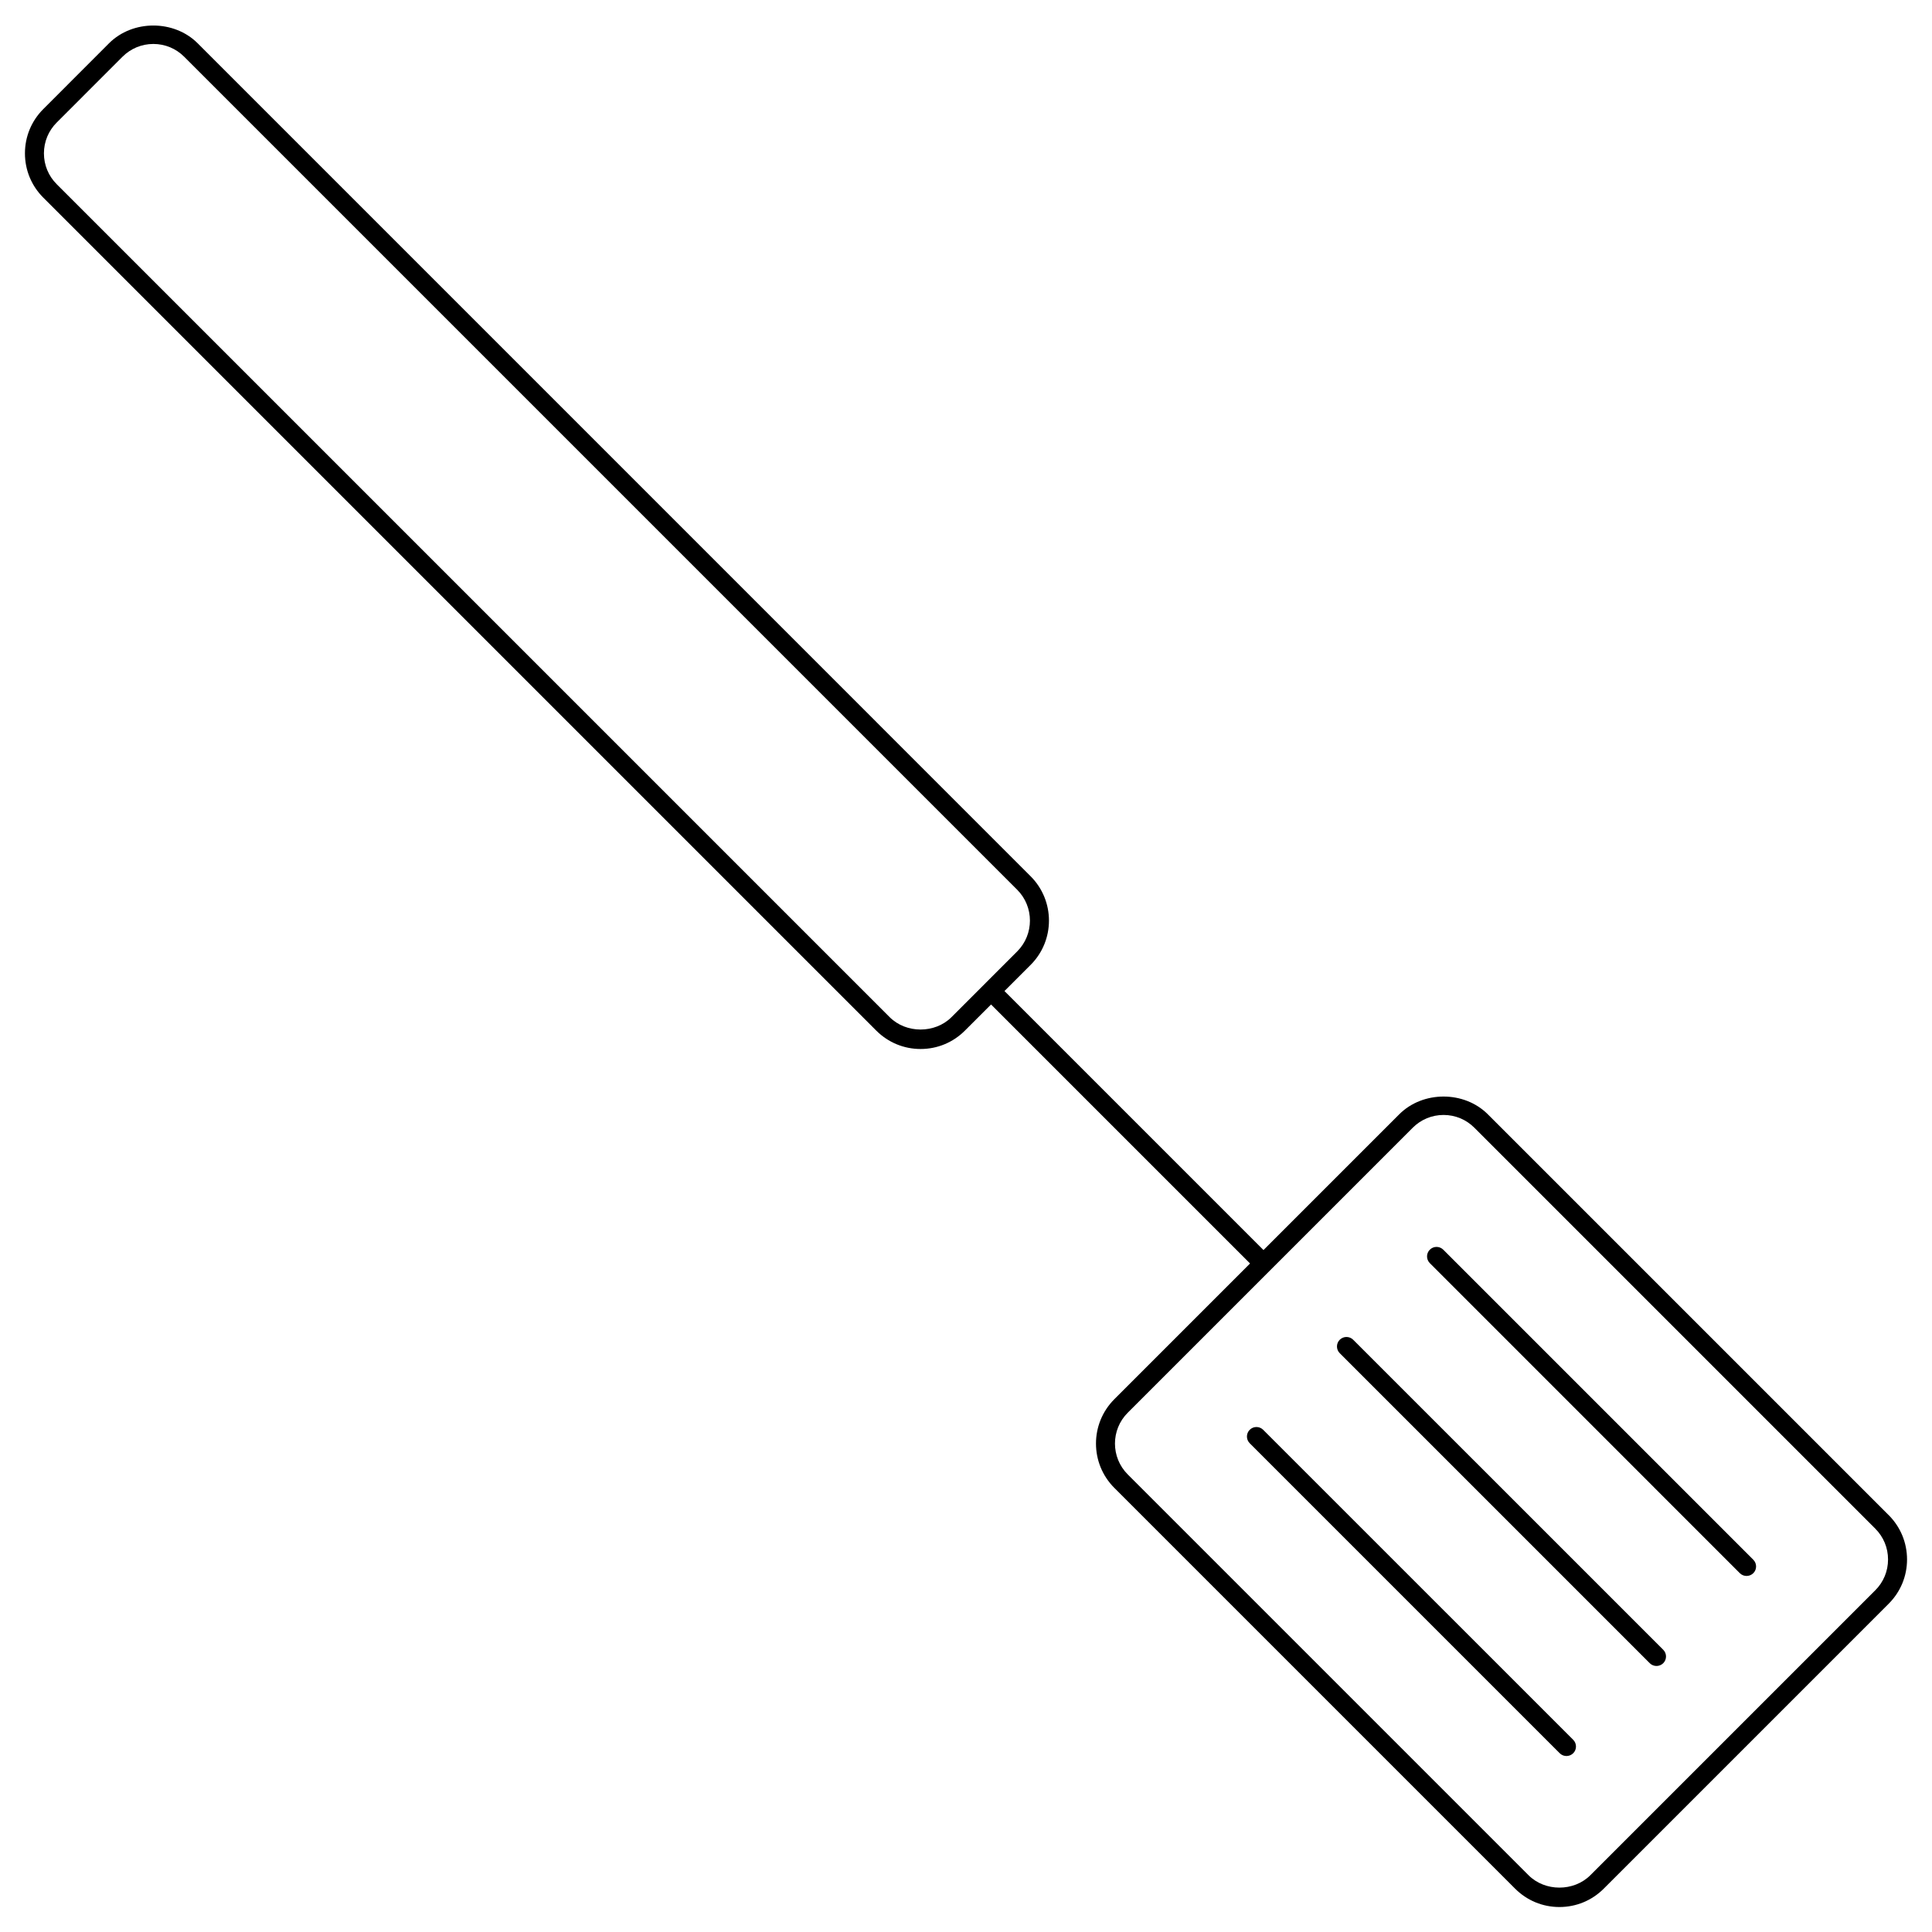 <?xml version="1.0" encoding="UTF-8"?>
<!-- Uploaded to: SVG Repo, www.svgrepo.com, Generator: SVG Repo Mixer Tools -->
<svg fill="#000000" width="800px" height="800px" version="1.1" viewBox="144 144 512 512" xmlns="http://www.w3.org/2000/svg">
 <g>
  <path d="m644.52 545.53-106.23-106.23c-6.254-6.266-17.199-6.273-23.473 0l-35.98 35.98-68.641-68.641 6.934-6.934c6.473-6.469 6.473-17.004 0-23.477l-220.75-220.76c-6.266-6.266-17.207-6.273-23.484 0l-17.418 17.434c-3.141 3.133-4.867 7.305-4.867 11.738 0 4.434 1.727 8.605 4.867 11.742l220.75 220.75c3.141 3.133 7.305 4.863 11.738 4.863s8.605-1.727 11.738-4.863l6.934-6.934 68.641 68.641-35.977 35.977c-6.473 6.473-6.473 17.008 0 23.484l106.22 106.22c3.141 3.141 7.309 4.863 11.742 4.863s8.605-1.723 11.742-4.863l75.512-75.512c3.141-3.141 4.867-7.309 4.867-11.742-0.004-4.434-1.73-8.605-4.863-11.742zm-248.38-131.96c-4.367 4.352-11.984 4.359-16.355 0l-220.75-220.75c-2.188-2.18-3.391-5.086-3.391-8.176 0-3.09 1.203-5.992 3.391-8.176l17.422-17.426c2.184-2.188 5.094-3.391 8.18-3.391 3.09 0 5.992 1.199 8.176 3.387l220.75 220.75c4.508 4.516 4.508 11.848 0 16.355zm244.82 151.88-75.512 75.512c-4.367 4.367-11.996 4.367-16.363 0l-106.22-106.22c-4.516-4.516-4.516-11.848 0-16.359l75.516-75.516c2.188-2.188 5.09-3.391 8.176-3.391 3.09 0 5.992 1.203 8.172 3.391l106.23 106.23c2.188 2.188 3.391 5.09 3.391 8.172 0.004 3.09-1.199 5.996-3.387 8.184z"/>
  <path d="m526.48 475.18c-0.984-0.984-2.578-0.984-3.562 0-0.984 0.984-0.984 2.578 0 3.562l82.156 82.168c0.492 0.492 1.137 0.734 1.785 0.734 0.645 0 1.289-0.246 1.785-0.734 0.984-0.984 0.984-2.578 0-3.562z"/>
  <path d="m502.61 499.05c-0.984-0.984-2.578-0.984-3.562 0s-0.984 2.578 0 3.562l82.156 82.156c0.492 0.492 1.137 0.734 1.785 0.734 0.645 0 1.289-0.246 1.785-0.734 0.984-0.984 0.984-2.578 0-3.562z"/>
  <path d="m478.75 522.91c-0.984-0.984-2.578-0.984-3.562 0s-0.984 2.578 0 3.562l82.156 82.156c0.492 0.492 1.137 0.734 1.785 0.734 0.645 0 1.289-0.246 1.785-0.734 0.984-0.984 0.984-2.578 0-3.562z"/>
 </g>
</svg>
